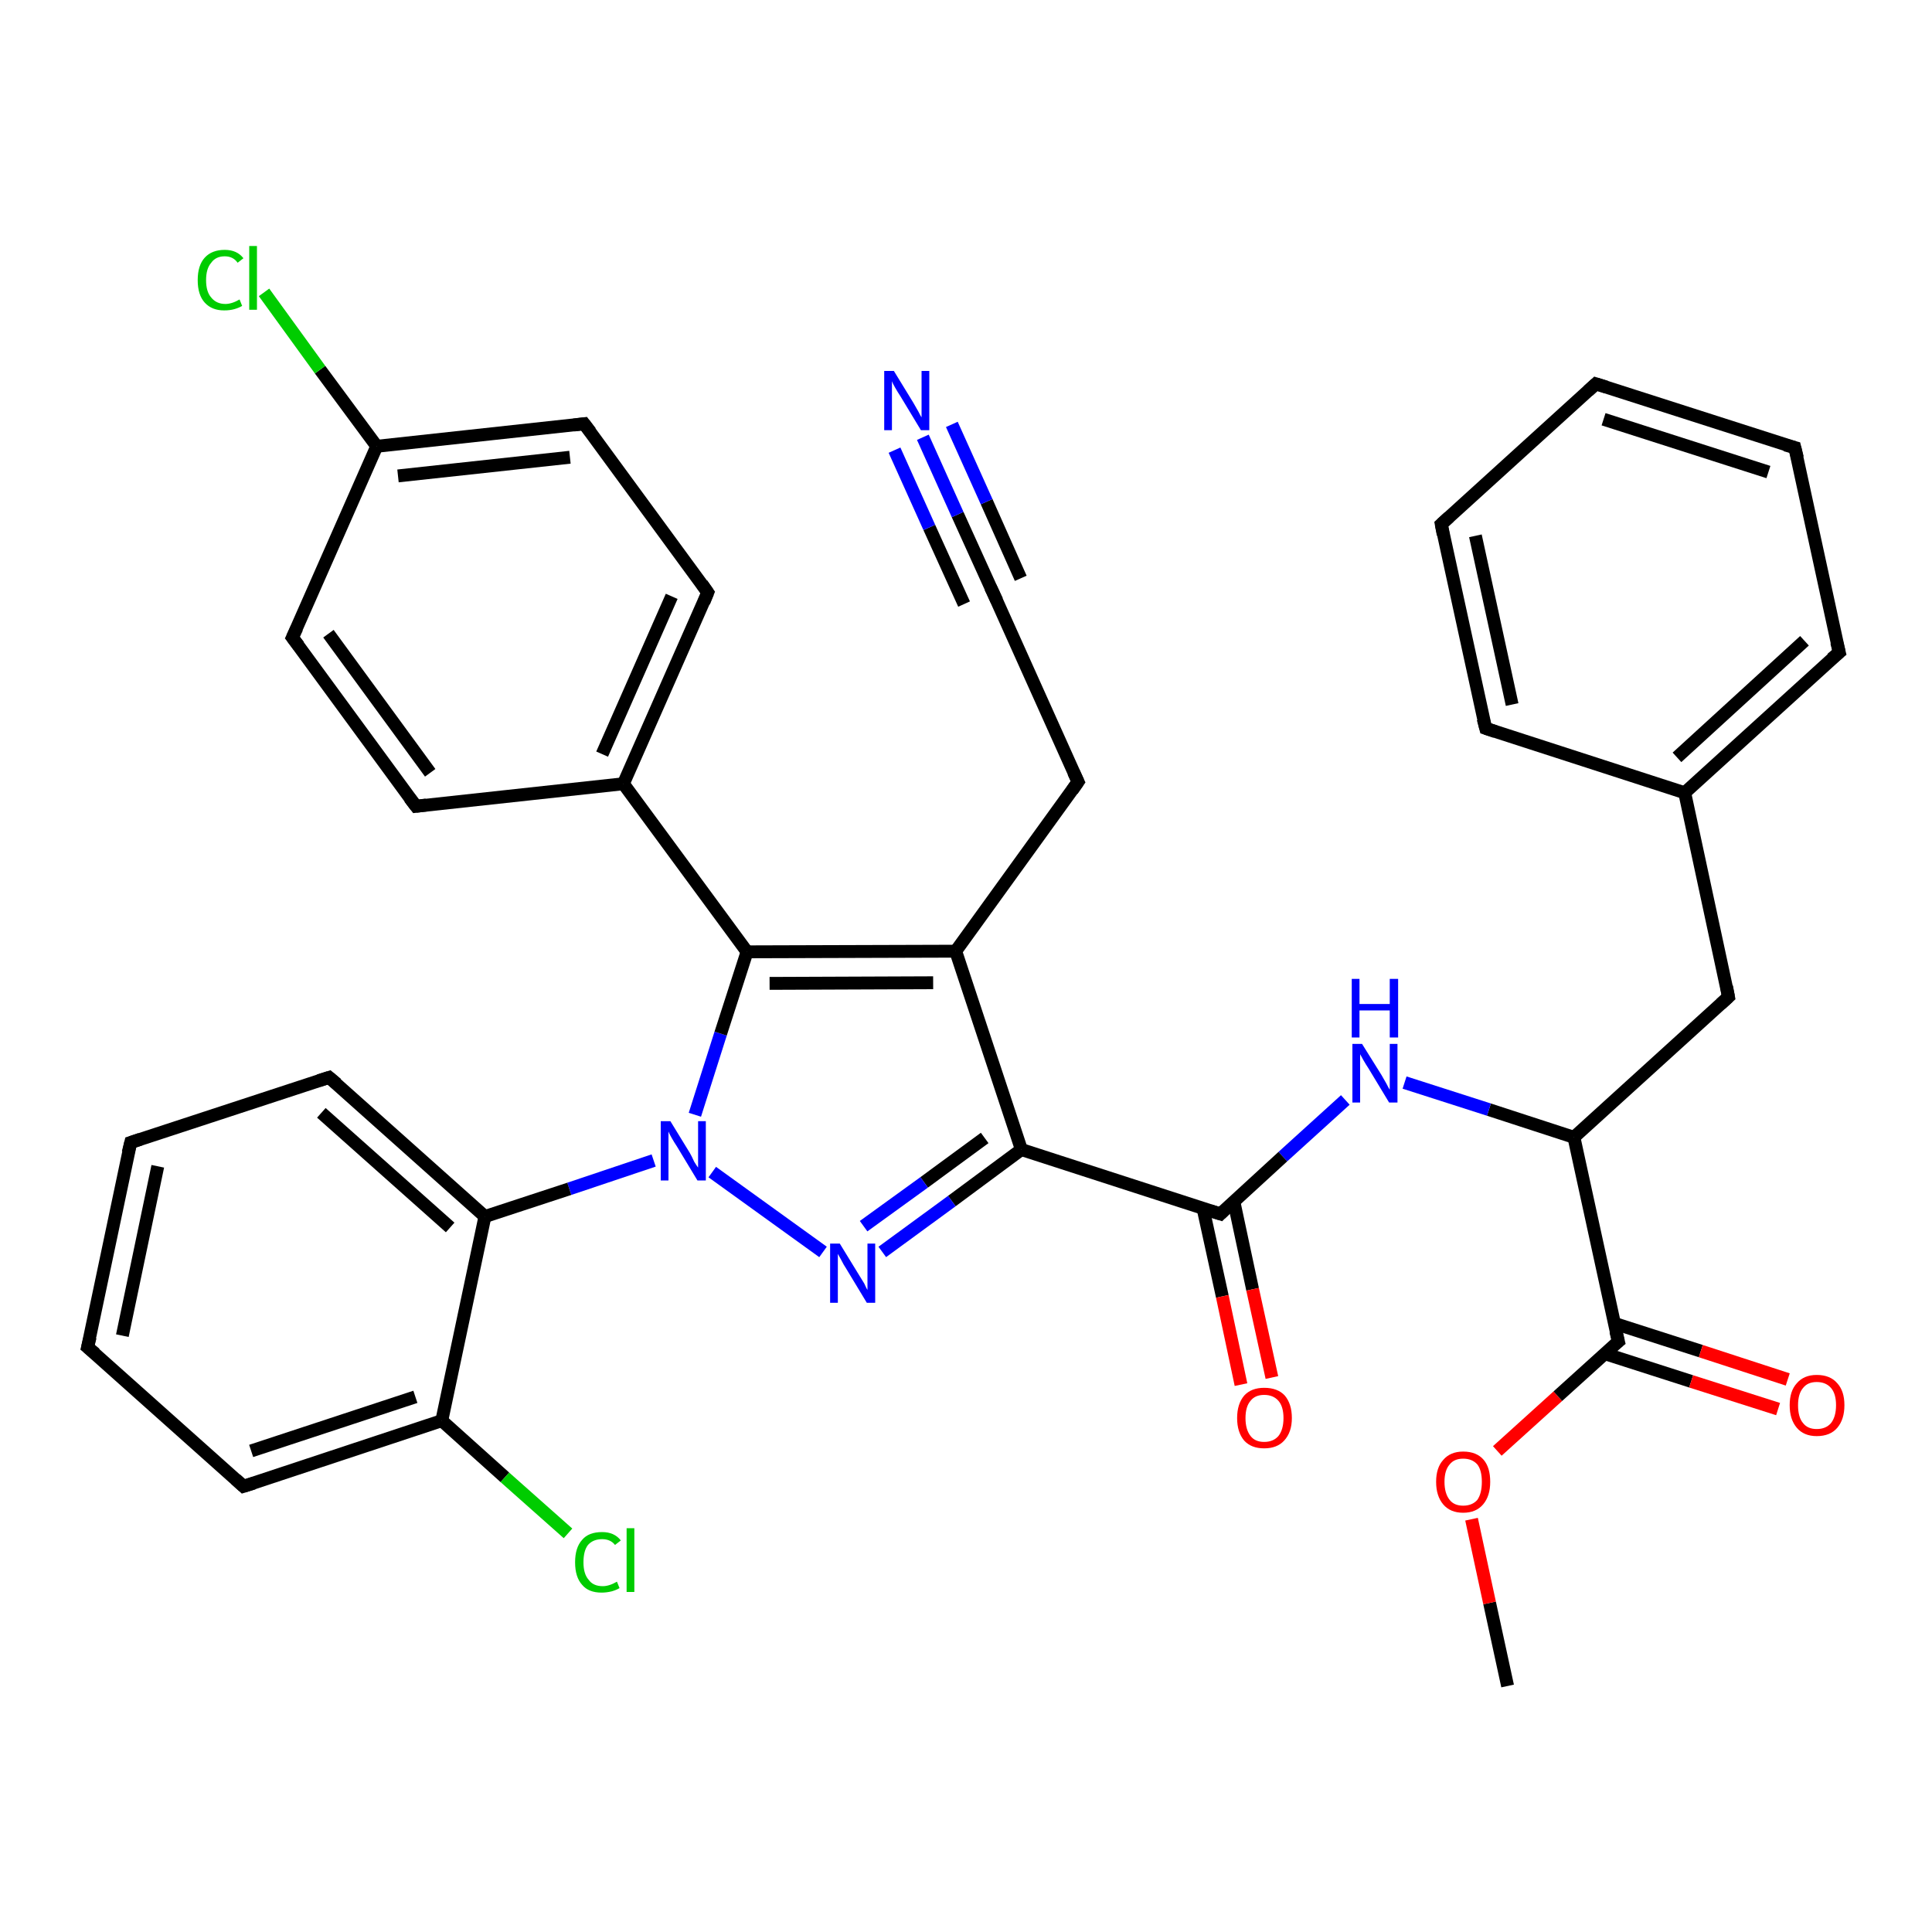 <?xml version='1.0' encoding='iso-8859-1'?>
<svg version='1.1' baseProfile='full'
              xmlns='http://www.w3.org/2000/svg'
                      xmlns:rdkit='http://www.rdkit.org/xml'
                      xmlns:xlink='http://www.w3.org/1999/xlink'
                  xml:space='preserve'
width='300px' height='300px' viewBox='0 0 300 300'>
<!-- END OF HEADER -->
<rect style='opacity:1.0;fill:#FFFFFF;stroke:none' width='300.0' height='300.0' x='0.0' y='0.0'> </rect>
<path class='bond-0 atom-0 atom-1' d='M 234.1,261.8 L 231.3,248.9' style='fill:none;fill-rule:evenodd;stroke:#000000;stroke-width:2.0px;stroke-linecap:butt;stroke-linejoin:miter;stroke-opacity:1' />
<path class='bond-0 atom-0 atom-1' d='M 231.3,248.9 L 228.5,235.9' style='fill:none;fill-rule:evenodd;stroke:#FF0000;stroke-width:2.0px;stroke-linecap:butt;stroke-linejoin:miter;stroke-opacity:1' />
<path class='bond-1 atom-1 atom-2' d='M 232.5,225.3 L 241.9,216.8' style='fill:none;fill-rule:evenodd;stroke:#FF0000;stroke-width:2.0px;stroke-linecap:butt;stroke-linejoin:miter;stroke-opacity:1' />
<path class='bond-1 atom-1 atom-2' d='M 241.9,216.8 L 251.3,208.3' style='fill:none;fill-rule:evenodd;stroke:#000000;stroke-width:2.0px;stroke-linecap:butt;stroke-linejoin:miter;stroke-opacity:1' />
<path class='bond-2 atom-2 atom-3' d='M 249.2,210.2 L 262.6,214.5' style='fill:none;fill-rule:evenodd;stroke:#000000;stroke-width:2.0px;stroke-linecap:butt;stroke-linejoin:miter;stroke-opacity:1' />
<path class='bond-2 atom-2 atom-3' d='M 262.6,214.5 L 276.1,218.8' style='fill:none;fill-rule:evenodd;stroke:#FF0000;stroke-width:2.0px;stroke-linecap:butt;stroke-linejoin:miter;stroke-opacity:1' />
<path class='bond-2 atom-2 atom-3' d='M 250.7,205.5 L 264.1,209.8' style='fill:none;fill-rule:evenodd;stroke:#000000;stroke-width:2.0px;stroke-linecap:butt;stroke-linejoin:miter;stroke-opacity:1' />
<path class='bond-2 atom-2 atom-3' d='M 264.1,209.8 L 277.6,214.2' style='fill:none;fill-rule:evenodd;stroke:#FF0000;stroke-width:2.0px;stroke-linecap:butt;stroke-linejoin:miter;stroke-opacity:1' />
<path class='bond-3 atom-2 atom-4' d='M 251.3,208.3 L 244.4,176.6' style='fill:none;fill-rule:evenodd;stroke:#000000;stroke-width:2.0px;stroke-linecap:butt;stroke-linejoin:miter;stroke-opacity:1' />
<path class='bond-4 atom-4 atom-5' d='M 244.4,176.6 L 268.4,154.8' style='fill:none;fill-rule:evenodd;stroke:#000000;stroke-width:2.0px;stroke-linecap:butt;stroke-linejoin:miter;stroke-opacity:1' />
<path class='bond-5 atom-5 atom-6' d='M 268.4,154.8 L 261.6,123.1' style='fill:none;fill-rule:evenodd;stroke:#000000;stroke-width:2.0px;stroke-linecap:butt;stroke-linejoin:miter;stroke-opacity:1' />
<path class='bond-6 atom-6 atom-7' d='M 261.6,123.1 L 285.6,101.3' style='fill:none;fill-rule:evenodd;stroke:#000000;stroke-width:2.0px;stroke-linecap:butt;stroke-linejoin:miter;stroke-opacity:1' />
<path class='bond-6 atom-6 atom-7' d='M 260.4,117.6 L 280.2,99.5' style='fill:none;fill-rule:evenodd;stroke:#000000;stroke-width:2.0px;stroke-linecap:butt;stroke-linejoin:miter;stroke-opacity:1' />
<path class='bond-7 atom-7 atom-8' d='M 285.6,101.3 L 278.7,69.5' style='fill:none;fill-rule:evenodd;stroke:#000000;stroke-width:2.0px;stroke-linecap:butt;stroke-linejoin:miter;stroke-opacity:1' />
<path class='bond-8 atom-8 atom-9' d='M 278.7,69.5 L 247.8,59.6' style='fill:none;fill-rule:evenodd;stroke:#000000;stroke-width:2.0px;stroke-linecap:butt;stroke-linejoin:miter;stroke-opacity:1' />
<path class='bond-8 atom-8 atom-9' d='M 274.6,73.3 L 249.0,65.1' style='fill:none;fill-rule:evenodd;stroke:#000000;stroke-width:2.0px;stroke-linecap:butt;stroke-linejoin:miter;stroke-opacity:1' />
<path class='bond-9 atom-9 atom-10' d='M 247.8,59.6 L 223.8,81.4' style='fill:none;fill-rule:evenodd;stroke:#000000;stroke-width:2.0px;stroke-linecap:butt;stroke-linejoin:miter;stroke-opacity:1' />
<path class='bond-10 atom-10 atom-11' d='M 223.8,81.4 L 230.7,113.1' style='fill:none;fill-rule:evenodd;stroke:#000000;stroke-width:2.0px;stroke-linecap:butt;stroke-linejoin:miter;stroke-opacity:1' />
<path class='bond-10 atom-10 atom-11' d='M 229.1,83.2 L 234.8,109.4' style='fill:none;fill-rule:evenodd;stroke:#000000;stroke-width:2.0px;stroke-linecap:butt;stroke-linejoin:miter;stroke-opacity:1' />
<path class='bond-11 atom-4 atom-12' d='M 244.4,176.6 L 231.2,172.3' style='fill:none;fill-rule:evenodd;stroke:#000000;stroke-width:2.0px;stroke-linecap:butt;stroke-linejoin:miter;stroke-opacity:1' />
<path class='bond-11 atom-4 atom-12' d='M 231.2,172.3 L 218.1,168.1' style='fill:none;fill-rule:evenodd;stroke:#0000FF;stroke-width:2.0px;stroke-linecap:butt;stroke-linejoin:miter;stroke-opacity:1' />
<path class='bond-12 atom-12 atom-13' d='M 208.9,170.8 L 199.2,179.6' style='fill:none;fill-rule:evenodd;stroke:#0000FF;stroke-width:2.0px;stroke-linecap:butt;stroke-linejoin:miter;stroke-opacity:1' />
<path class='bond-12 atom-12 atom-13' d='M 199.2,179.6 L 189.5,188.5' style='fill:none;fill-rule:evenodd;stroke:#000000;stroke-width:2.0px;stroke-linecap:butt;stroke-linejoin:miter;stroke-opacity:1' />
<path class='bond-13 atom-13 atom-14' d='M 186.8,187.6 L 189.8,201.3' style='fill:none;fill-rule:evenodd;stroke:#000000;stroke-width:2.0px;stroke-linecap:butt;stroke-linejoin:miter;stroke-opacity:1' />
<path class='bond-13 atom-13 atom-14' d='M 189.8,201.3 L 192.7,215.0' style='fill:none;fill-rule:evenodd;stroke:#FF0000;stroke-width:2.0px;stroke-linecap:butt;stroke-linejoin:miter;stroke-opacity:1' />
<path class='bond-13 atom-13 atom-14' d='M 191.6,186.6 L 194.5,200.2' style='fill:none;fill-rule:evenodd;stroke:#000000;stroke-width:2.0px;stroke-linecap:butt;stroke-linejoin:miter;stroke-opacity:1' />
<path class='bond-13 atom-13 atom-14' d='M 194.5,200.2 L 197.5,213.9' style='fill:none;fill-rule:evenodd;stroke:#FF0000;stroke-width:2.0px;stroke-linecap:butt;stroke-linejoin:miter;stroke-opacity:1' />
<path class='bond-14 atom-13 atom-15' d='M 189.5,188.5 L 158.6,178.5' style='fill:none;fill-rule:evenodd;stroke:#000000;stroke-width:2.0px;stroke-linecap:butt;stroke-linejoin:miter;stroke-opacity:1' />
<path class='bond-15 atom-15 atom-16' d='M 158.6,178.5 L 147.8,186.5' style='fill:none;fill-rule:evenodd;stroke:#000000;stroke-width:2.0px;stroke-linecap:butt;stroke-linejoin:miter;stroke-opacity:1' />
<path class='bond-15 atom-15 atom-16' d='M 147.8,186.5 L 137.0,194.4' style='fill:none;fill-rule:evenodd;stroke:#0000FF;stroke-width:2.0px;stroke-linecap:butt;stroke-linejoin:miter;stroke-opacity:1' />
<path class='bond-15 atom-15 atom-16' d='M 152.9,176.7 L 143.5,183.6' style='fill:none;fill-rule:evenodd;stroke:#000000;stroke-width:2.0px;stroke-linecap:butt;stroke-linejoin:miter;stroke-opacity:1' />
<path class='bond-15 atom-15 atom-16' d='M 143.5,183.6 L 134.1,190.4' style='fill:none;fill-rule:evenodd;stroke:#0000FF;stroke-width:2.0px;stroke-linecap:butt;stroke-linejoin:miter;stroke-opacity:1' />
<path class='bond-16 atom-16 atom-17' d='M 127.8,194.4 L 110.6,182.0' style='fill:none;fill-rule:evenodd;stroke:#0000FF;stroke-width:2.0px;stroke-linecap:butt;stroke-linejoin:miter;stroke-opacity:1' />
<path class='bond-17 atom-17 atom-18' d='M 107.9,173.1 L 111.9,160.5' style='fill:none;fill-rule:evenodd;stroke:#0000FF;stroke-width:2.0px;stroke-linecap:butt;stroke-linejoin:miter;stroke-opacity:1' />
<path class='bond-17 atom-17 atom-18' d='M 111.9,160.5 L 116.0,147.8' style='fill:none;fill-rule:evenodd;stroke:#000000;stroke-width:2.0px;stroke-linecap:butt;stroke-linejoin:miter;stroke-opacity:1' />
<path class='bond-18 atom-18 atom-19' d='M 116.0,147.8 L 148.4,147.7' style='fill:none;fill-rule:evenodd;stroke:#000000;stroke-width:2.0px;stroke-linecap:butt;stroke-linejoin:miter;stroke-opacity:1' />
<path class='bond-18 atom-18 atom-19' d='M 119.5,152.7 L 144.9,152.6' style='fill:none;fill-rule:evenodd;stroke:#000000;stroke-width:2.0px;stroke-linecap:butt;stroke-linejoin:miter;stroke-opacity:1' />
<path class='bond-19 atom-19 atom-20' d='M 148.4,147.7 L 167.4,121.4' style='fill:none;fill-rule:evenodd;stroke:#000000;stroke-width:2.0px;stroke-linecap:butt;stroke-linejoin:miter;stroke-opacity:1' />
<path class='bond-20 atom-20 atom-21' d='M 167.4,121.4 L 154.1,91.8' style='fill:none;fill-rule:evenodd;stroke:#000000;stroke-width:2.0px;stroke-linecap:butt;stroke-linejoin:miter;stroke-opacity:1' />
<path class='bond-21 atom-21 atom-22' d='M 154.1,91.8 L 148.7,79.9' style='fill:none;fill-rule:evenodd;stroke:#000000;stroke-width:2.0px;stroke-linecap:butt;stroke-linejoin:miter;stroke-opacity:1' />
<path class='bond-21 atom-21 atom-22' d='M 148.7,79.9 L 143.3,67.9' style='fill:none;fill-rule:evenodd;stroke:#0000FF;stroke-width:2.0px;stroke-linecap:butt;stroke-linejoin:miter;stroke-opacity:1' />
<path class='bond-21 atom-21 atom-22' d='M 149.7,93.8 L 144.3,81.9' style='fill:none;fill-rule:evenodd;stroke:#000000;stroke-width:2.0px;stroke-linecap:butt;stroke-linejoin:miter;stroke-opacity:1' />
<path class='bond-21 atom-21 atom-22' d='M 144.3,81.9 L 138.9,69.9' style='fill:none;fill-rule:evenodd;stroke:#0000FF;stroke-width:2.0px;stroke-linecap:butt;stroke-linejoin:miter;stroke-opacity:1' />
<path class='bond-21 atom-21 atom-22' d='M 158.5,89.8 L 153.2,77.9' style='fill:none;fill-rule:evenodd;stroke:#000000;stroke-width:2.0px;stroke-linecap:butt;stroke-linejoin:miter;stroke-opacity:1' />
<path class='bond-21 atom-21 atom-22' d='M 153.2,77.9 L 147.8,65.9' style='fill:none;fill-rule:evenodd;stroke:#0000FF;stroke-width:2.0px;stroke-linecap:butt;stroke-linejoin:miter;stroke-opacity:1' />
<path class='bond-22 atom-18 atom-23' d='M 116.0,147.8 L 96.8,121.7' style='fill:none;fill-rule:evenodd;stroke:#000000;stroke-width:2.0px;stroke-linecap:butt;stroke-linejoin:miter;stroke-opacity:1' />
<path class='bond-23 atom-23 atom-24' d='M 96.8,121.7 L 109.9,92.0' style='fill:none;fill-rule:evenodd;stroke:#000000;stroke-width:2.0px;stroke-linecap:butt;stroke-linejoin:miter;stroke-opacity:1' />
<path class='bond-23 atom-23 atom-24' d='M 93.5,117.1 L 104.3,92.6' style='fill:none;fill-rule:evenodd;stroke:#000000;stroke-width:2.0px;stroke-linecap:butt;stroke-linejoin:miter;stroke-opacity:1' />
<path class='bond-24 atom-24 atom-25' d='M 109.9,92.0 L 90.7,65.8' style='fill:none;fill-rule:evenodd;stroke:#000000;stroke-width:2.0px;stroke-linecap:butt;stroke-linejoin:miter;stroke-opacity:1' />
<path class='bond-25 atom-25 atom-26' d='M 90.7,65.8 L 58.5,69.3' style='fill:none;fill-rule:evenodd;stroke:#000000;stroke-width:2.0px;stroke-linecap:butt;stroke-linejoin:miter;stroke-opacity:1' />
<path class='bond-25 atom-25 atom-26' d='M 88.5,71.0 L 61.8,73.9' style='fill:none;fill-rule:evenodd;stroke:#000000;stroke-width:2.0px;stroke-linecap:butt;stroke-linejoin:miter;stroke-opacity:1' />
<path class='bond-26 atom-26 atom-27' d='M 58.5,69.3 L 49.7,57.4' style='fill:none;fill-rule:evenodd;stroke:#000000;stroke-width:2.0px;stroke-linecap:butt;stroke-linejoin:miter;stroke-opacity:1' />
<path class='bond-26 atom-26 atom-27' d='M 49.7,57.4 L 41.0,45.4' style='fill:none;fill-rule:evenodd;stroke:#00CC00;stroke-width:2.0px;stroke-linecap:butt;stroke-linejoin:miter;stroke-opacity:1' />
<path class='bond-27 atom-26 atom-28' d='M 58.5,69.3 L 45.4,99.0' style='fill:none;fill-rule:evenodd;stroke:#000000;stroke-width:2.0px;stroke-linecap:butt;stroke-linejoin:miter;stroke-opacity:1' />
<path class='bond-28 atom-28 atom-29' d='M 45.4,99.0 L 64.6,125.2' style='fill:none;fill-rule:evenodd;stroke:#000000;stroke-width:2.0px;stroke-linecap:butt;stroke-linejoin:miter;stroke-opacity:1' />
<path class='bond-28 atom-28 atom-29' d='M 51.0,98.4 L 66.8,120.0' style='fill:none;fill-rule:evenodd;stroke:#000000;stroke-width:2.0px;stroke-linecap:butt;stroke-linejoin:miter;stroke-opacity:1' />
<path class='bond-29 atom-17 atom-30' d='M 101.5,180.2 L 88.4,184.6' style='fill:none;fill-rule:evenodd;stroke:#0000FF;stroke-width:2.0px;stroke-linecap:butt;stroke-linejoin:miter;stroke-opacity:1' />
<path class='bond-29 atom-17 atom-30' d='M 88.4,184.6 L 75.3,188.9' style='fill:none;fill-rule:evenodd;stroke:#000000;stroke-width:2.0px;stroke-linecap:butt;stroke-linejoin:miter;stroke-opacity:1' />
<path class='bond-30 atom-30 atom-31' d='M 75.3,188.9 L 51.1,167.3' style='fill:none;fill-rule:evenodd;stroke:#000000;stroke-width:2.0px;stroke-linecap:butt;stroke-linejoin:miter;stroke-opacity:1' />
<path class='bond-30 atom-30 atom-31' d='M 69.9,190.6 L 49.9,172.8' style='fill:none;fill-rule:evenodd;stroke:#000000;stroke-width:2.0px;stroke-linecap:butt;stroke-linejoin:miter;stroke-opacity:1' />
<path class='bond-31 atom-31 atom-32' d='M 51.1,167.3 L 20.3,177.4' style='fill:none;fill-rule:evenodd;stroke:#000000;stroke-width:2.0px;stroke-linecap:butt;stroke-linejoin:miter;stroke-opacity:1' />
<path class='bond-32 atom-32 atom-33' d='M 20.3,177.4 L 13.6,209.2' style='fill:none;fill-rule:evenodd;stroke:#000000;stroke-width:2.0px;stroke-linecap:butt;stroke-linejoin:miter;stroke-opacity:1' />
<path class='bond-32 atom-32 atom-33' d='M 24.5,181.1 L 19.0,207.4' style='fill:none;fill-rule:evenodd;stroke:#000000;stroke-width:2.0px;stroke-linecap:butt;stroke-linejoin:miter;stroke-opacity:1' />
<path class='bond-33 atom-33 atom-34' d='M 13.6,209.2 L 37.8,230.8' style='fill:none;fill-rule:evenodd;stroke:#000000;stroke-width:2.0px;stroke-linecap:butt;stroke-linejoin:miter;stroke-opacity:1' />
<path class='bond-34 atom-34 atom-35' d='M 37.8,230.8 L 68.6,220.6' style='fill:none;fill-rule:evenodd;stroke:#000000;stroke-width:2.0px;stroke-linecap:butt;stroke-linejoin:miter;stroke-opacity:1' />
<path class='bond-34 atom-34 atom-35' d='M 39.0,225.3 L 64.5,216.9' style='fill:none;fill-rule:evenodd;stroke:#000000;stroke-width:2.0px;stroke-linecap:butt;stroke-linejoin:miter;stroke-opacity:1' />
<path class='bond-35 atom-35 atom-36' d='M 68.6,220.6 L 78.4,229.4' style='fill:none;fill-rule:evenodd;stroke:#000000;stroke-width:2.0px;stroke-linecap:butt;stroke-linejoin:miter;stroke-opacity:1' />
<path class='bond-35 atom-35 atom-36' d='M 78.4,229.4 L 88.2,238.1' style='fill:none;fill-rule:evenodd;stroke:#00CC00;stroke-width:2.0px;stroke-linecap:butt;stroke-linejoin:miter;stroke-opacity:1' />
<path class='bond-36 atom-11 atom-6' d='M 230.7,113.1 L 261.6,123.1' style='fill:none;fill-rule:evenodd;stroke:#000000;stroke-width:2.0px;stroke-linecap:butt;stroke-linejoin:miter;stroke-opacity:1' />
<path class='bond-37 atom-19 atom-15' d='M 148.4,147.7 L 158.6,178.5' style='fill:none;fill-rule:evenodd;stroke:#000000;stroke-width:2.0px;stroke-linecap:butt;stroke-linejoin:miter;stroke-opacity:1' />
<path class='bond-38 atom-29 atom-23' d='M 64.6,125.2 L 96.8,121.7' style='fill:none;fill-rule:evenodd;stroke:#000000;stroke-width:2.0px;stroke-linecap:butt;stroke-linejoin:miter;stroke-opacity:1' />
<path class='bond-39 atom-35 atom-30' d='M 68.6,220.6 L 75.3,188.9' style='fill:none;fill-rule:evenodd;stroke:#000000;stroke-width:2.0px;stroke-linecap:butt;stroke-linejoin:miter;stroke-opacity:1' />
<path d='M 250.8,208.7 L 251.3,208.3 L 250.9,206.7' style='fill:none;stroke:#000000;stroke-width:2.0px;stroke-linecap:butt;stroke-linejoin:miter;stroke-opacity:1;' />
<path d='M 267.2,155.9 L 268.4,154.8 L 268.1,153.2' style='fill:none;stroke:#000000;stroke-width:2.0px;stroke-linecap:butt;stroke-linejoin:miter;stroke-opacity:1;' />
<path d='M 284.4,102.3 L 285.6,101.3 L 285.2,99.7' style='fill:none;stroke:#000000;stroke-width:2.0px;stroke-linecap:butt;stroke-linejoin:miter;stroke-opacity:1;' />
<path d='M 279.1,71.1 L 278.7,69.5 L 277.2,69.1' style='fill:none;stroke:#000000;stroke-width:2.0px;stroke-linecap:butt;stroke-linejoin:miter;stroke-opacity:1;' />
<path d='M 249.4,60.1 L 247.8,59.6 L 246.6,60.7' style='fill:none;stroke:#000000;stroke-width:2.0px;stroke-linecap:butt;stroke-linejoin:miter;stroke-opacity:1;' />
<path d='M 225.0,80.3 L 223.8,81.4 L 224.1,83.0' style='fill:none;stroke:#000000;stroke-width:2.0px;stroke-linecap:butt;stroke-linejoin:miter;stroke-opacity:1;' />
<path d='M 230.3,111.6 L 230.7,113.1 L 232.2,113.6' style='fill:none;stroke:#000000;stroke-width:2.0px;stroke-linecap:butt;stroke-linejoin:miter;stroke-opacity:1;' />
<path d='M 190.0,188.0 L 189.5,188.5 L 187.9,188.0' style='fill:none;stroke:#000000;stroke-width:2.0px;stroke-linecap:butt;stroke-linejoin:miter;stroke-opacity:1;' />
<path d='M 166.5,122.7 L 167.4,121.4 L 166.7,119.9' style='fill:none;stroke:#000000;stroke-width:2.0px;stroke-linecap:butt;stroke-linejoin:miter;stroke-opacity:1;' />
<path d='M 154.8,93.3 L 154.1,91.8 L 153.8,91.2' style='fill:none;stroke:#000000;stroke-width:2.0px;stroke-linecap:butt;stroke-linejoin:miter;stroke-opacity:1;' />
<path d='M 109.3,93.5 L 109.9,92.0 L 109.0,90.7' style='fill:none;stroke:#000000;stroke-width:2.0px;stroke-linecap:butt;stroke-linejoin:miter;stroke-opacity:1;' />
<path d='M 91.7,67.1 L 90.7,65.8 L 89.1,66.0' style='fill:none;stroke:#000000;stroke-width:2.0px;stroke-linecap:butt;stroke-linejoin:miter;stroke-opacity:1;' />
<path d='M 46.1,97.5 L 45.4,99.0 L 46.4,100.3' style='fill:none;stroke:#000000;stroke-width:2.0px;stroke-linecap:butt;stroke-linejoin:miter;stroke-opacity:1;' />
<path d='M 63.6,123.9 L 64.6,125.2 L 66.2,125.0' style='fill:none;stroke:#000000;stroke-width:2.0px;stroke-linecap:butt;stroke-linejoin:miter;stroke-opacity:1;' />
<path d='M 52.3,168.3 L 51.1,167.3 L 49.5,167.8' style='fill:none;stroke:#000000;stroke-width:2.0px;stroke-linecap:butt;stroke-linejoin:miter;stroke-opacity:1;' />
<path d='M 21.8,176.9 L 20.3,177.4 L 19.9,179.0' style='fill:none;stroke:#000000;stroke-width:2.0px;stroke-linecap:butt;stroke-linejoin:miter;stroke-opacity:1;' />
<path d='M 14.0,207.6 L 13.6,209.2 L 14.8,210.2' style='fill:none;stroke:#000000;stroke-width:2.0px;stroke-linecap:butt;stroke-linejoin:miter;stroke-opacity:1;' />
<path d='M 36.6,229.7 L 37.8,230.8 L 39.4,230.3' style='fill:none;stroke:#000000;stroke-width:2.0px;stroke-linecap:butt;stroke-linejoin:miter;stroke-opacity:1;' />
<path class='atom-1' d='M 223.0 230.1
Q 223.0 227.9, 224.1 226.7
Q 225.2 225.4, 227.2 225.4
Q 229.3 225.4, 230.4 226.7
Q 231.4 227.9, 231.4 230.1
Q 231.4 232.3, 230.3 233.6
Q 229.2 234.9, 227.2 234.9
Q 225.2 234.9, 224.1 233.6
Q 223.0 232.3, 223.0 230.1
M 227.2 233.8
Q 228.6 233.8, 229.4 232.9
Q 230.1 231.9, 230.1 230.1
Q 230.1 228.3, 229.4 227.4
Q 228.6 226.5, 227.2 226.5
Q 225.8 226.5, 225.1 227.4
Q 224.3 228.3, 224.3 230.1
Q 224.3 231.9, 225.1 232.9
Q 225.8 233.8, 227.2 233.8
' fill='#FF0000'/>
<path class='atom-3' d='M 277.9 218.2
Q 277.9 216.0, 279.0 214.8
Q 280.1 213.5, 282.1 213.5
Q 284.2 213.5, 285.3 214.8
Q 286.4 216.0, 286.4 218.2
Q 286.4 220.4, 285.3 221.7
Q 284.2 223.0, 282.1 223.0
Q 280.1 223.0, 279.0 221.7
Q 277.9 220.4, 277.9 218.2
M 282.1 221.9
Q 283.5 221.9, 284.3 221.0
Q 285.1 220.0, 285.1 218.2
Q 285.1 216.4, 284.3 215.5
Q 283.5 214.6, 282.1 214.6
Q 280.7 214.6, 280.0 215.5
Q 279.2 216.4, 279.2 218.2
Q 279.2 220.1, 280.0 221.0
Q 280.7 221.9, 282.1 221.9
' fill='#FF0000'/>
<path class='atom-12' d='M 211.5 162.1
L 214.5 166.9
Q 214.8 167.4, 215.3 168.3
Q 215.7 169.1, 215.8 169.2
L 215.8 162.1
L 217.0 162.1
L 217.0 171.2
L 215.7 171.2
L 212.5 165.9
Q 212.1 165.3, 211.7 164.6
Q 211.3 163.9, 211.2 163.7
L 211.2 171.2
L 210.0 171.2
L 210.0 162.1
L 211.5 162.1
' fill='#0000FF'/>
<path class='atom-12' d='M 209.9 152.0
L 211.1 152.0
L 211.1 155.9
L 215.8 155.9
L 215.8 152.0
L 217.1 152.0
L 217.1 161.1
L 215.8 161.1
L 215.8 156.9
L 211.1 156.9
L 211.1 161.1
L 209.9 161.1
L 209.9 152.0
' fill='#0000FF'/>
<path class='atom-14' d='M 192.1 220.2
Q 192.1 218.0, 193.2 216.7
Q 194.3 215.5, 196.3 215.5
Q 198.4 215.5, 199.5 216.7
Q 200.6 218.0, 200.6 220.2
Q 200.6 222.4, 199.4 223.7
Q 198.3 224.9, 196.3 224.9
Q 194.3 224.9, 193.2 223.7
Q 192.1 222.4, 192.1 220.2
M 196.3 223.9
Q 197.7 223.9, 198.5 223.0
Q 199.3 222.0, 199.3 220.2
Q 199.3 218.4, 198.5 217.5
Q 197.7 216.6, 196.3 216.6
Q 194.9 216.6, 194.2 217.5
Q 193.4 218.4, 193.4 220.2
Q 193.4 222.0, 194.2 223.0
Q 194.9 223.9, 196.3 223.9
' fill='#FF0000'/>
<path class='atom-16' d='M 130.4 193.1
L 133.4 198.0
Q 133.7 198.5, 134.2 199.3
Q 134.6 200.2, 134.7 200.3
L 134.7 193.1
L 135.9 193.1
L 135.9 202.3
L 134.6 202.3
L 131.4 197.0
Q 131.0 196.4, 130.6 195.6
Q 130.2 194.9, 130.1 194.7
L 130.1 202.3
L 128.9 202.3
L 128.9 193.1
L 130.4 193.1
' fill='#0000FF'/>
<path class='atom-17' d='M 104.1 174.1
L 107.1 179.0
Q 107.4 179.5, 107.8 180.4
Q 108.3 181.2, 108.4 181.3
L 108.4 174.1
L 109.6 174.1
L 109.6 183.3
L 108.3 183.3
L 105.1 178.0
Q 104.7 177.4, 104.3 176.7
Q 103.9 176.0, 103.8 175.7
L 103.8 183.3
L 102.6 183.3
L 102.6 174.1
L 104.1 174.1
' fill='#0000FF'/>
<path class='atom-22' d='M 138.8 57.6
L 141.8 62.5
Q 142.1 63.0, 142.6 63.9
Q 143.0 64.7, 143.1 64.8
L 143.1 57.6
L 144.3 57.6
L 144.3 66.8
L 143.0 66.8
L 139.8 61.5
Q 139.4 60.9, 139.0 60.2
Q 138.6 59.5, 138.5 59.2
L 138.5 66.8
L 137.3 66.8
L 137.3 57.6
L 138.8 57.6
' fill='#0000FF'/>
<path class='atom-27' d='M 30.7 43.5
Q 30.7 41.2, 31.8 40.0
Q 32.9 38.8, 34.9 38.8
Q 36.8 38.8, 37.8 40.1
L 36.9 40.8
Q 36.2 39.8, 34.9 39.8
Q 33.5 39.8, 32.8 40.8
Q 32.0 41.7, 32.0 43.5
Q 32.0 45.3, 32.8 46.2
Q 33.6 47.2, 35.0 47.2
Q 36.0 47.2, 37.2 46.5
L 37.6 47.5
Q 37.1 47.8, 36.4 48.0
Q 35.7 48.2, 34.8 48.2
Q 32.9 48.2, 31.8 47.0
Q 30.7 45.8, 30.7 43.5
' fill='#00CC00'/>
<path class='atom-27' d='M 38.7 38.2
L 39.9 38.2
L 39.9 48.1
L 38.7 48.1
L 38.7 38.2
' fill='#00CC00'/>
<path class='atom-36' d='M 89.3 242.6
Q 89.3 240.3, 90.4 239.1
Q 91.4 237.9, 93.5 237.9
Q 95.4 237.9, 96.4 239.2
L 95.5 239.9
Q 94.8 239.0, 93.5 239.0
Q 92.1 239.0, 91.3 239.9
Q 90.6 240.8, 90.6 242.6
Q 90.6 244.4, 91.4 245.3
Q 92.1 246.3, 93.6 246.3
Q 94.6 246.3, 95.8 245.6
L 96.2 246.6
Q 95.7 246.9, 95.0 247.1
Q 94.2 247.3, 93.4 247.3
Q 91.4 247.3, 90.4 246.1
Q 89.3 244.9, 89.3 242.6
' fill='#00CC00'/>
<path class='atom-36' d='M 97.3 237.3
L 98.5 237.3
L 98.5 247.2
L 97.3 247.2
L 97.3 237.3
' fill='#00CC00'/>
</svg>

